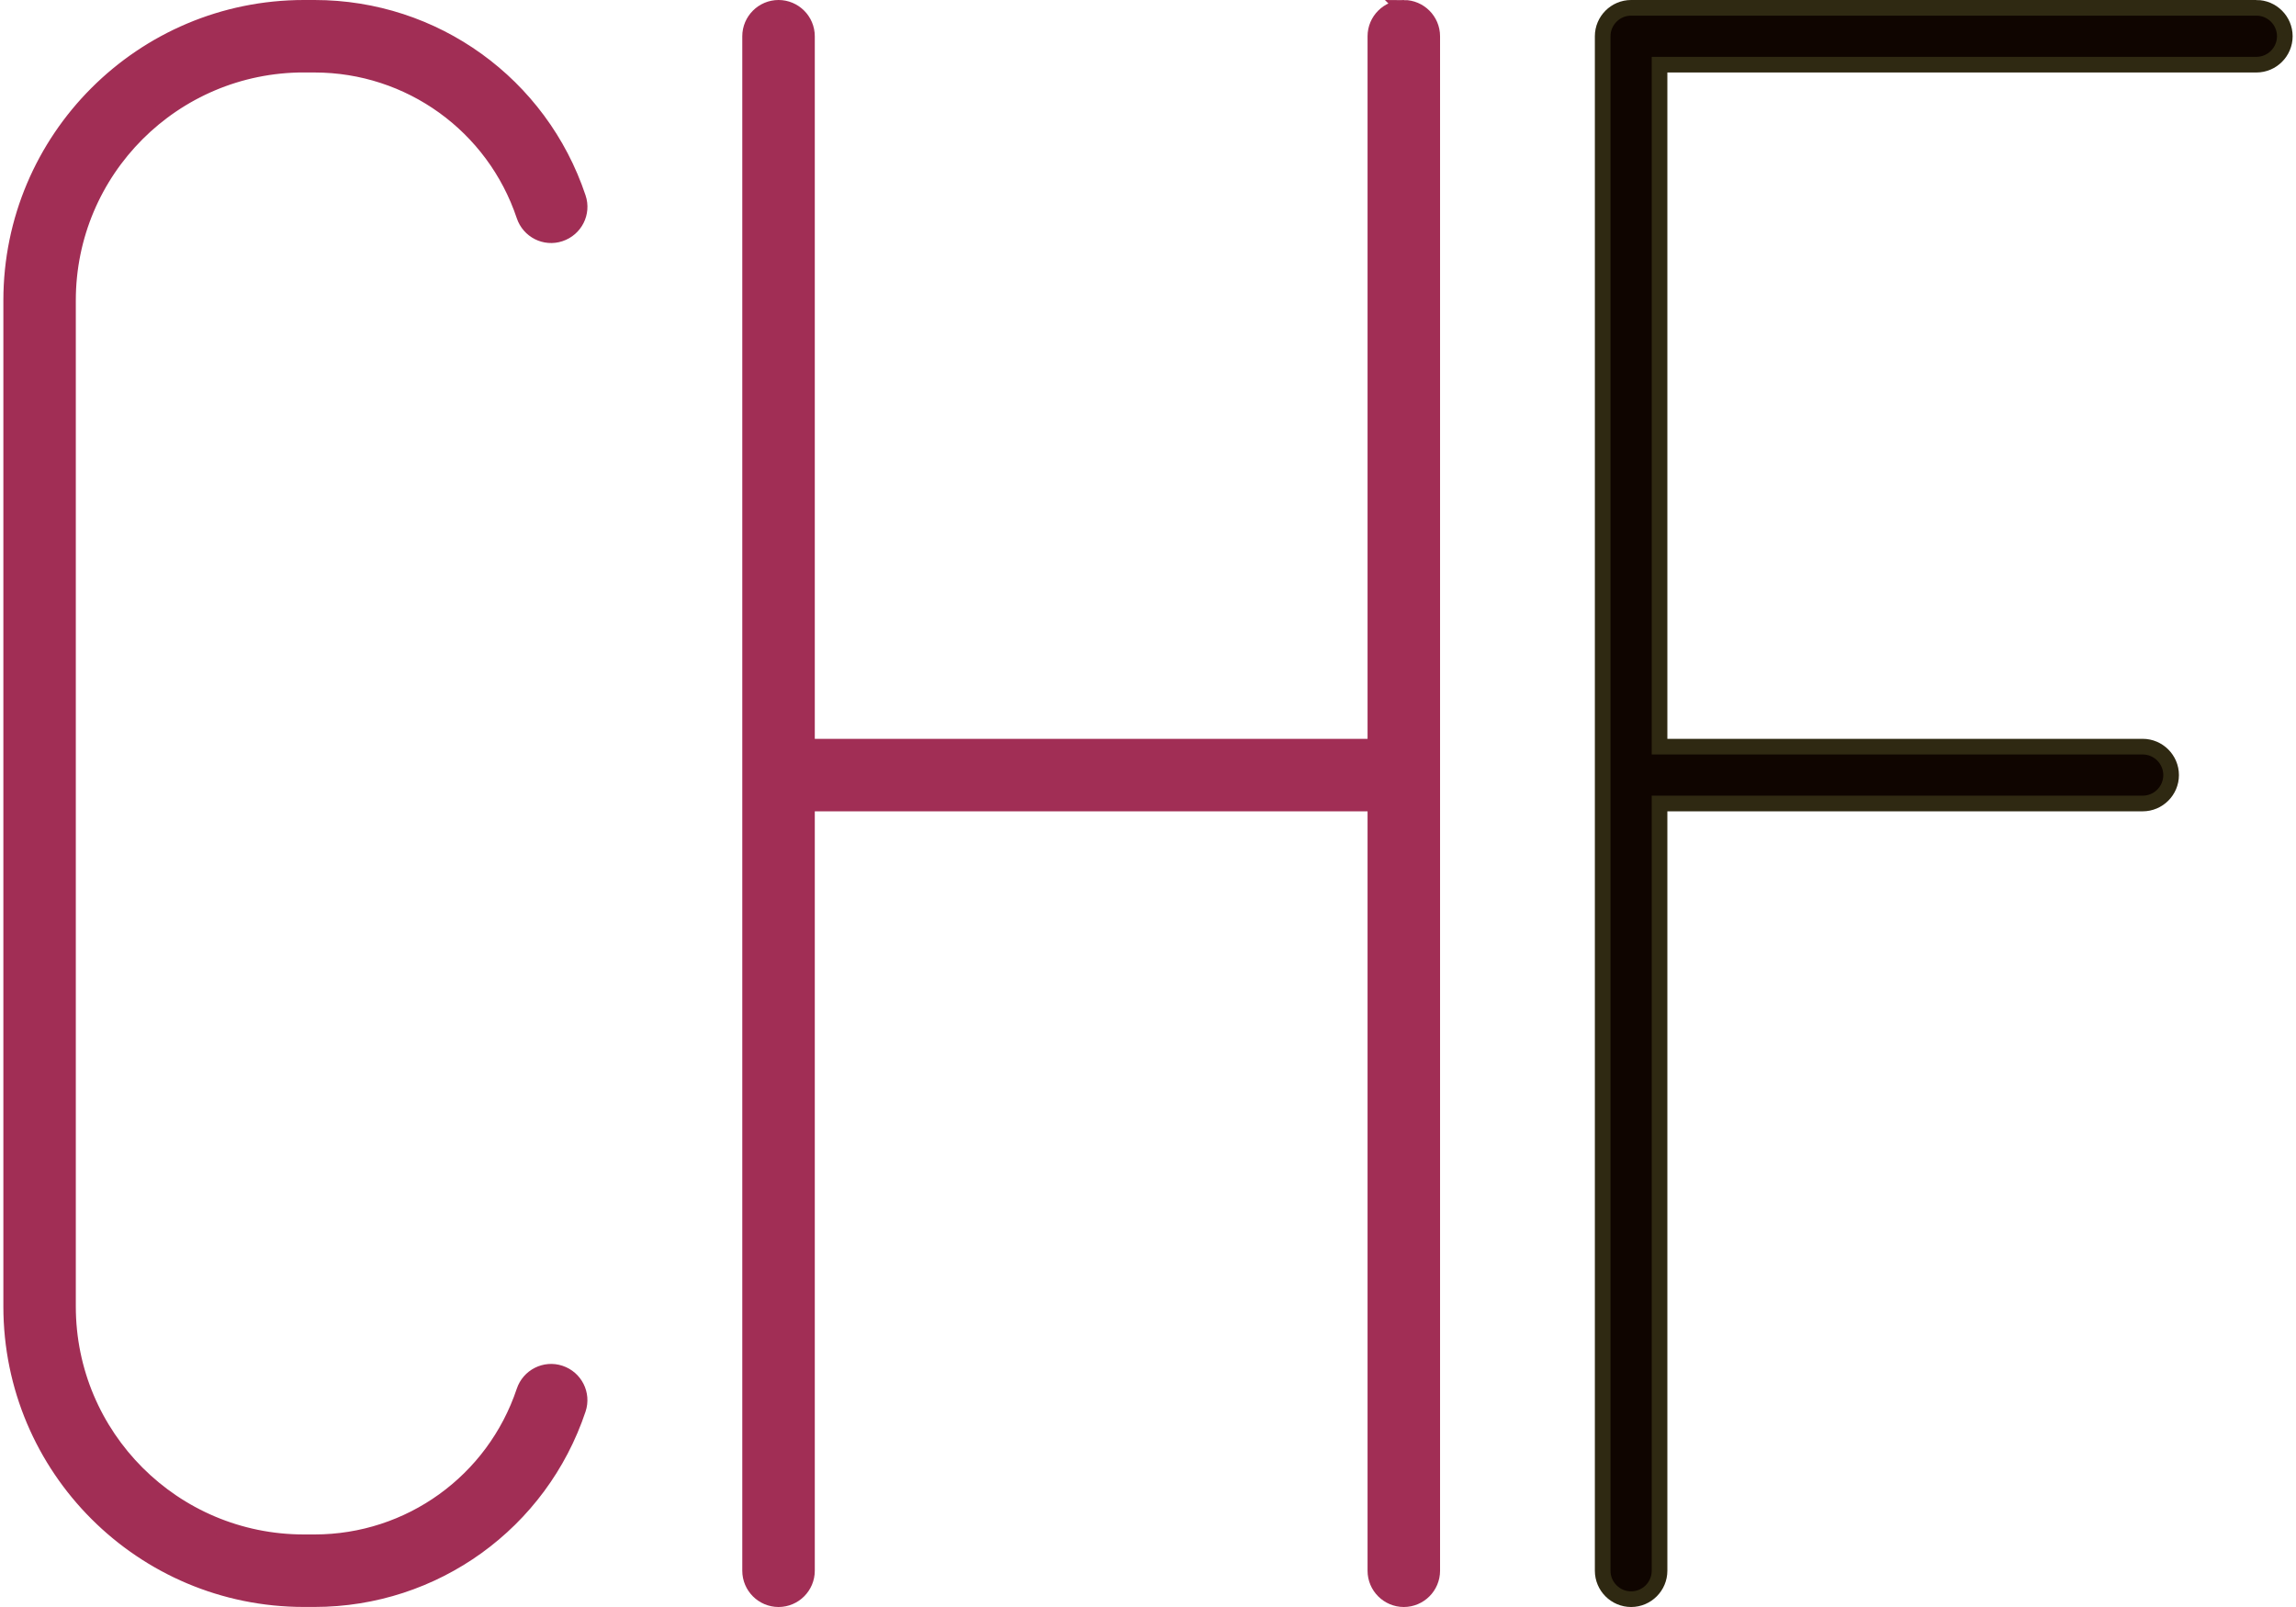 <?xml version="1.0" encoding="UTF-8"?>
<svg xmlns="http://www.w3.org/2000/svg" id="Ebene_2" data-name="Ebene 2" viewBox="0 0 438.91 308.14" width="70" height="49">
  <defs>
    <style>
      .cls-1 {
        fill: #0f0500;
        stroke: #2f2912;
      }

      .cls-1, .cls-2 {
        stroke-miterlimit: 10;
        stroke-width: 3px;
      }

      .cls-2 {
        fill: #a12e55;
        stroke: #a12e55;
      }
    </style>
  </defs>
  <g id="Ebene_1-2" data-name="Ebene 1">
    <g>
      <path class="cls-2" d="M57.62,12.4h2.04c18.25,0,34.4,11.65,40.19,28.95.95,2.86,4.02,4.43,6.88,3.47,2.86-.95,4.43-4.02,3.47-6.88C102.92,16.14,82.62,1.5,59.67,1.5h-2.04C26.63,1.5,1.5,26.63,1.5,57.62v192.89c0,30.99,25.13,56.12,56.12,56.12h2.04c22.95,0,43.25-14.64,50.54-36.44.95-2.86-.61-5.93-3.47-6.88-2.86-.95-5.93.61-6.88,3.47-5.79,17.3-21.93,28.95-40.19,28.95h-2.04c-25,0-45.23-20.23-45.23-45.23V57.62c0-25,20.23-45.23,45.23-45.23Z"/>
      <path class="cls-2" d="M268.5,1.5c-3,0-5.45,2.45-5.45,5.45v136.22h-108.98V6.95c0-3-2.45-5.45-5.45-5.45s-5.45,2.45-5.45,5.45v294.24c0,3,2.45,5.45,5.45,5.45s5.45-2.45,5.45-5.45v-147.12h108.98v147.12c0,3,2.45,5.45,5.45,5.45s5.45-2.45,5.45-5.45V6.95c0-3-2.45-5.45-5.45-5.45Z"/>
      <path class="cls-1" d="M431.96,1.5h-119.88c-3,0-5.45,2.45-5.45,5.45v294.24c0,3,2.45,5.45,5.45,5.45s5.45-2.45,5.45-5.45v-147.12h92.63c3,0,5.45-2.45,5.45-5.45s-2.45-5.45-5.45-5.45h-92.63V12.4h114.43c3,0,5.45-2.45,5.45-5.45s-2.45-5.45-5.45-5.45Z"/>
    </g>
  </g>
</svg>
